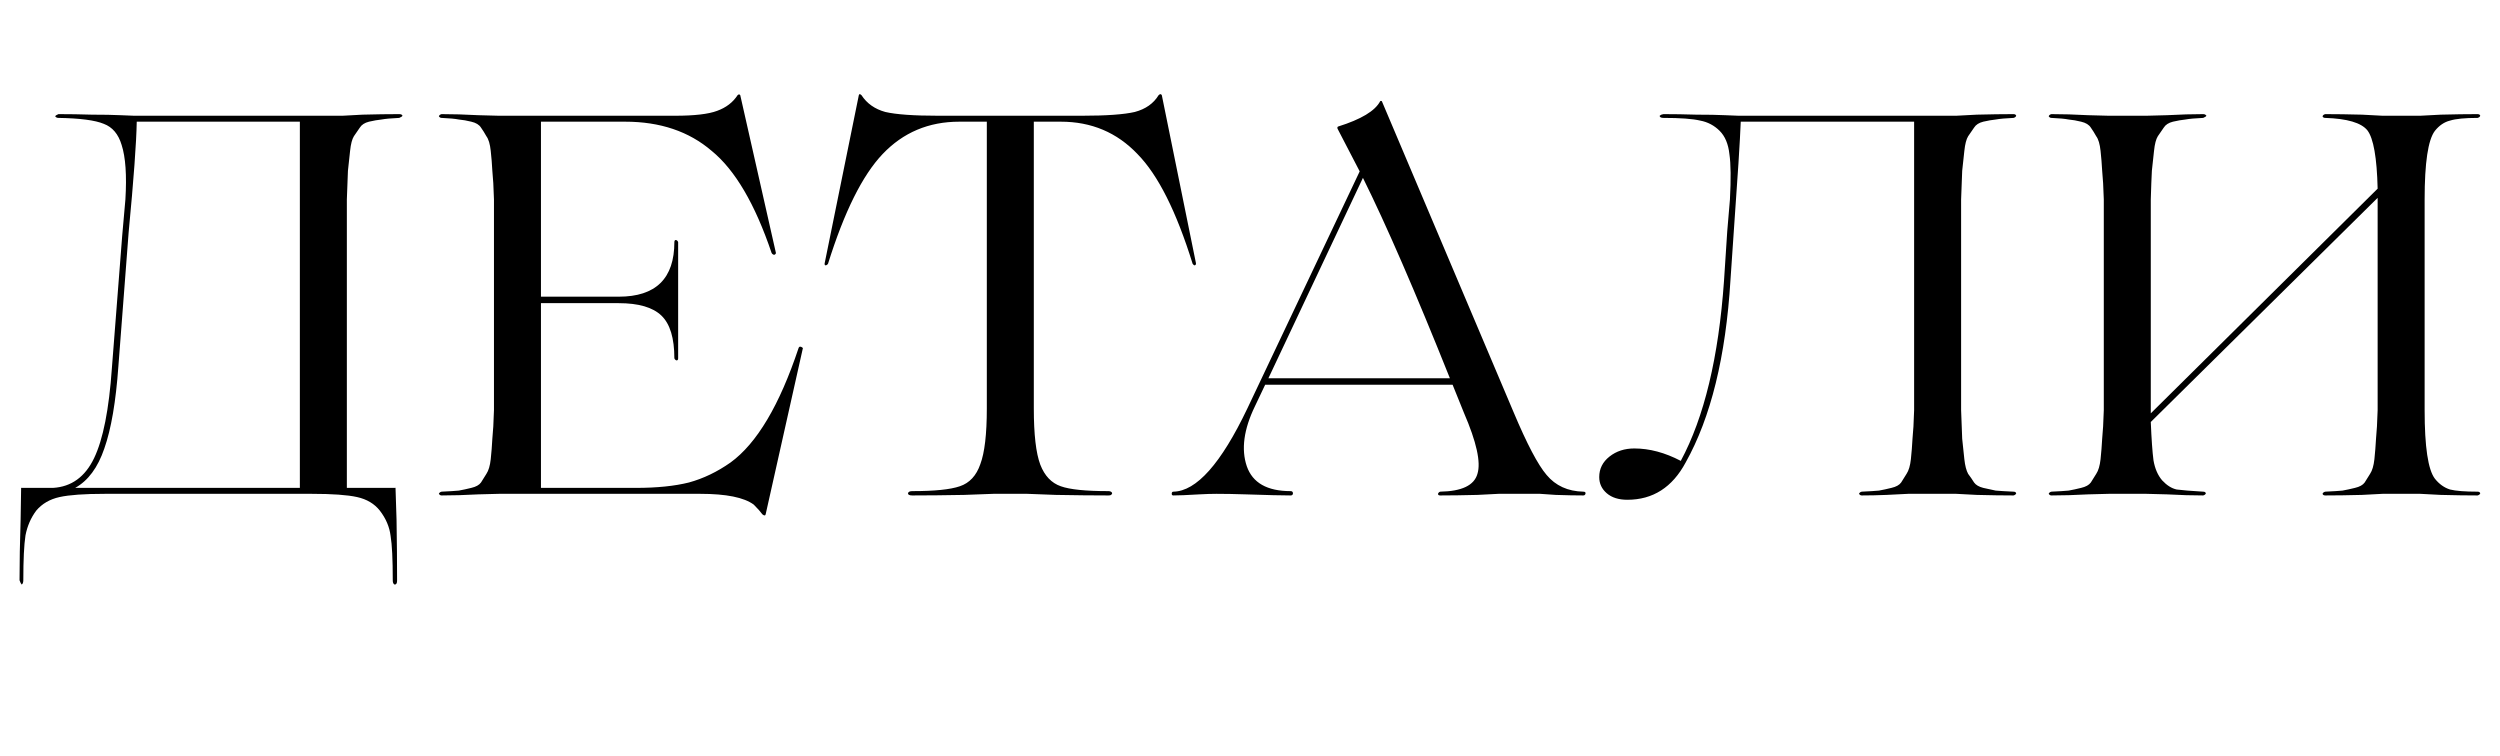 <?xml version="1.0" encoding="UTF-8"?> <svg xmlns="http://www.w3.org/2000/svg" width="162" height="49" viewBox="0 0 162 49" fill="none"><path d="M25.871 7.395C25.988 7.395 26.058 7.43 26.081 7.5C26.058 7.547 25.988 7.593 25.871 7.64C25.358 7.663 24.973 7.698 24.716 7.745C24.483 7.768 24.215 7.815 23.911 7.885C23.631 7.955 23.433 8.083 23.316 8.27C23.2 8.433 23.071 8.62 22.931 8.83C22.815 9.017 22.733 9.332 22.686 9.775C22.64 10.195 22.593 10.627 22.546 11.07C22.523 11.513 22.5 12.132 22.476 12.925V31.615H25.626V31.51L25.696 33.68C25.72 35.127 25.731 36.433 25.731 37.6C25.731 37.74 25.708 37.822 25.661 37.845C25.615 37.892 25.568 37.892 25.521 37.845C25.475 37.798 25.451 37.717 25.451 37.6C25.451 36.247 25.405 35.29 25.311 34.73C25.241 34.147 25.008 33.598 24.611 33.085C24.261 32.642 23.771 32.35 23.141 32.21C22.511 32.07 21.531 32 20.201 32H6.796C5.466 32 4.486 32.07 3.856 32.21C3.226 32.35 2.725 32.642 2.351 33.085C2.001 33.552 1.768 34.088 1.651 34.695C1.558 35.302 1.511 36.27 1.511 37.6C1.511 37.74 1.476 37.833 1.406 37.88C1.36 37.833 1.313 37.74 1.266 37.6C1.266 36.433 1.29 35.127 1.336 33.68L1.371 31.51V31.615H3.436C4.626 31.545 5.513 30.903 6.096 29.69C6.68 28.477 7.065 26.528 7.251 23.845L7.916 15.305L8.126 12.925C8.22 11.362 8.138 10.183 7.881 9.39C7.671 8.69 7.286 8.235 6.726 8.025C6.166 7.792 5.186 7.663 3.786 7.64C3.693 7.64 3.623 7.605 3.576 7.535C3.6 7.488 3.67 7.442 3.786 7.395C4.486 7.395 5.21 7.407 5.956 7.43C6.703 7.43 7.321 7.442 7.811 7.465C8.301 7.488 8.593 7.5 8.686 7.5H22.196L23.491 7.43C24.355 7.407 25.148 7.395 25.871 7.395ZM4.871 31.615H19.431V7.885H8.861C8.838 9.238 8.663 11.63 8.336 15.06L7.671 23.74C7.508 26.027 7.205 27.8 6.761 29.06C6.341 30.297 5.711 31.148 4.871 31.615ZM51.749 22.55C51.796 22.433 51.889 22.433 52.029 22.55L49.614 33.33C49.591 33.423 49.521 33.423 49.404 33.33C49.288 33.167 49.101 32.957 48.844 32.7C48.214 32.233 47.059 32 45.379 32H32.324C32.301 32 31.858 32.012 30.994 32.035C30.131 32.082 29.337 32.105 28.614 32.105C28.544 32.105 28.486 32.07 28.439 32C28.462 31.93 28.521 31.883 28.614 31.86C29.128 31.837 29.501 31.813 29.734 31.79C29.991 31.743 30.259 31.685 30.539 31.615C30.843 31.545 31.052 31.428 31.169 31.265C31.286 31.078 31.402 30.892 31.519 30.705C31.659 30.495 31.753 30.18 31.799 29.76C31.846 29.317 31.881 28.873 31.904 28.43C31.951 27.987 31.986 27.368 32.009 26.575V12.925C31.986 12.132 31.951 11.513 31.904 11.07C31.881 10.627 31.846 10.195 31.799 9.775C31.753 9.332 31.659 9.017 31.519 8.83C31.402 8.62 31.286 8.433 31.169 8.27C31.052 8.083 30.843 7.955 30.539 7.885C30.259 7.815 29.991 7.768 29.734 7.745C29.501 7.698 29.128 7.663 28.614 7.64C28.544 7.64 28.486 7.605 28.439 7.535C28.462 7.465 28.521 7.418 28.614 7.395C29.337 7.395 30.131 7.418 30.994 7.465C31.858 7.488 32.301 7.5 32.324 7.5H43.734C44.994 7.5 45.904 7.395 46.464 7.185C47.047 6.975 47.491 6.637 47.794 6.17C47.864 6.1 47.922 6.1 47.969 6.17L50.279 16.39C50.279 16.437 50.256 16.472 50.209 16.495C50.186 16.518 50.151 16.518 50.104 16.495C50.057 16.472 50.023 16.437 49.999 16.39C48.926 13.217 47.631 11.012 46.114 9.775C44.644 8.515 42.778 7.885 40.514 7.885H35.054V19.225H40.094C42.498 19.225 43.699 18.047 43.699 15.69C43.699 15.597 43.734 15.55 43.804 15.55C43.874 15.573 43.921 15.62 43.944 15.69V23.215C43.944 23.308 43.909 23.355 43.839 23.355C43.769 23.332 43.722 23.285 43.699 23.215C43.699 21.908 43.419 20.987 42.859 20.45C42.299 19.913 41.377 19.645 40.094 19.645H35.054V31.615H41.214C42.568 31.615 43.711 31.498 44.644 31.265C45.578 31.008 46.476 30.577 47.339 29.97C49.042 28.733 50.513 26.26 51.749 22.55ZM66.571 32H64.366L62.476 32.07C61.239 32.093 60.119 32.105 59.116 32.105C58.929 32.105 58.836 32.058 58.836 31.965C58.859 31.872 58.952 31.825 59.116 31.825C60.562 31.825 61.589 31.72 62.196 31.51C62.826 31.3 63.269 30.822 63.526 30.075C63.806 29.328 63.946 28.127 63.946 26.47V7.885H62.161C60.177 7.885 58.521 8.585 57.191 9.985C55.884 11.362 54.706 13.73 53.656 17.09C53.609 17.16 53.551 17.195 53.481 17.195C53.434 17.172 53.422 17.113 53.446 17.02L55.651 6.17C55.674 6.077 55.732 6.077 55.826 6.17C56.176 6.707 56.689 7.068 57.366 7.255C58.066 7.418 59.209 7.5 60.796 7.5H70.106C71.692 7.5 72.836 7.418 73.536 7.255C74.236 7.068 74.749 6.707 75.076 6.17C75.169 6.077 75.239 6.077 75.286 6.17L77.491 17.02C77.514 17.113 77.491 17.172 77.421 17.195C77.374 17.195 77.327 17.16 77.281 17.09C76.231 13.707 75.041 11.338 73.711 9.985C72.381 8.585 70.724 7.885 68.741 7.885H66.991V26.47C66.991 28.15 67.131 29.363 67.411 30.11C67.691 30.833 68.134 31.3 68.741 31.51C69.324 31.72 70.351 31.825 71.821 31.825C71.914 31.825 71.984 31.848 72.031 31.895C72.077 31.942 72.077 31.988 72.031 32.035C72.007 32.082 71.937 32.105 71.821 32.105C70.817 32.105 69.686 32.093 68.426 32.07L66.571 32ZM102.598 31.86C102.715 31.86 102.762 31.907 102.738 32C102.715 32.07 102.668 32.105 102.598 32.105C102.085 32.105 101.49 32.093 100.813 32.07L99.798 32H97.103L95.738 32.07C94.828 32.093 94.023 32.105 93.323 32.105C93.23 32.105 93.183 32.07 93.183 32C93.207 31.93 93.253 31.883 93.323 31.86C94.723 31.837 95.528 31.452 95.738 30.705C95.972 29.958 95.68 28.64 94.863 26.75L94.128 24.93H88.283H81.983L81.318 26.33C80.595 27.823 80.42 29.118 80.793 30.215C81.167 31.288 82.112 31.825 83.628 31.825C83.698 31.825 83.745 31.848 83.768 31.895C83.792 31.942 83.792 31.988 83.768 32.035C83.745 32.082 83.698 32.105 83.628 32.105C83.092 32.105 82.123 32.082 80.723 32.035C80.023 32.012 79.393 32 78.833 32C78.507 32 78.133 32.012 77.713 32.035C76.92 32.082 76.36 32.105 76.033 32.105C75.963 32.105 75.928 32.07 75.928 32C75.928 31.907 75.963 31.86 76.033 31.86C77.527 31.837 79.125 30.04 80.828 26.47L88.108 11.105L86.673 8.34C86.65 8.27 86.662 8.223 86.708 8.2C88.202 7.733 89.112 7.185 89.438 6.555C89.462 6.532 89.497 6.532 89.543 6.555L98.083 26.715C98.947 28.768 99.658 30.122 100.218 30.775C100.802 31.475 101.595 31.837 102.598 31.86ZM82.193 24.51H88.283H93.953C91.713 18.91 89.835 14.582 88.318 11.525L82.193 24.51ZM130.475 31.86C130.569 31.86 130.627 31.895 130.65 31.965C130.627 32.035 130.569 32.082 130.475 32.105C129.775 32.105 128.982 32.093 128.095 32.07L126.765 32H124.315C124.245 32 124.024 32 123.65 32C123.3 32.023 122.834 32.047 122.25 32.07C121.69 32.093 121.154 32.105 120.64 32.105C120.57 32.105 120.512 32.07 120.465 32C120.489 31.93 120.547 31.883 120.64 31.86C121.154 31.837 121.527 31.813 121.76 31.79C122.017 31.743 122.285 31.685 122.565 31.615C122.869 31.545 123.079 31.428 123.195 31.265C123.312 31.078 123.429 30.892 123.545 30.705C123.685 30.495 123.779 30.18 123.825 29.76C123.872 29.317 123.907 28.873 123.93 28.43C123.977 27.987 124.012 27.368 124.035 26.575V7.885H112.8C112.754 9.098 112.602 11.49 112.345 15.06L112.135 18.14C111.832 23.11 110.864 27.053 109.23 29.97C108.367 31.58 107.107 32.385 105.45 32.385C104.89 32.385 104.447 32.245 104.12 31.965C103.794 31.685 103.63 31.335 103.63 30.915C103.63 30.378 103.852 29.935 104.295 29.585C104.739 29.235 105.275 29.06 105.905 29.06C106.885 29.06 107.889 29.328 108.915 29.865C110.432 27.042 111.365 23.157 111.715 18.21L111.925 14.99C112.019 13.94 112.077 13.252 112.1 12.925C112.17 11.595 112.159 10.615 112.065 9.985C111.995 9.332 111.785 8.83 111.435 8.48C111.085 8.13 110.665 7.908 110.175 7.815C109.685 7.698 108.892 7.64 107.795 7.64C107.655 7.64 107.574 7.605 107.55 7.535C107.527 7.512 107.562 7.477 107.655 7.43L107.795 7.395C108.472 7.395 109.184 7.407 109.93 7.43C110.677 7.43 111.295 7.442 111.785 7.465C112.275 7.488 112.567 7.5 112.66 7.5H126.765L128.095 7.43C128.982 7.407 129.775 7.395 130.475 7.395C130.569 7.395 130.627 7.43 130.65 7.5C130.627 7.57 130.569 7.617 130.475 7.64C129.962 7.663 129.577 7.698 129.32 7.745C129.087 7.768 128.819 7.815 128.515 7.885C128.235 7.955 128.037 8.083 127.92 8.27C127.804 8.433 127.675 8.62 127.535 8.83C127.419 9.017 127.337 9.332 127.29 9.775C127.244 10.195 127.197 10.627 127.15 11.07C127.127 11.513 127.104 12.132 127.08 12.925V26.575C127.104 27.368 127.127 27.987 127.15 28.43C127.197 28.873 127.244 29.317 127.29 29.76C127.337 30.18 127.419 30.495 127.535 30.705C127.675 30.892 127.804 31.078 127.92 31.265C128.037 31.428 128.235 31.545 128.515 31.615C128.819 31.685 129.087 31.743 129.32 31.79C129.577 31.813 129.962 31.837 130.475 31.86ZM160.546 31.86C160.639 31.86 160.697 31.895 160.721 31.965C160.697 32.035 160.639 32.082 160.546 32.105C159.846 32.105 159.052 32.093 158.166 32.07L156.836 32H154.386L153.056 32.07C152.169 32.093 151.376 32.105 150.676 32.105C150.582 32.105 150.524 32.07 150.501 32C150.524 31.93 150.582 31.883 150.676 31.86C151.189 31.837 151.562 31.813 151.796 31.79C152.052 31.743 152.321 31.685 152.601 31.615C152.904 31.545 153.114 31.428 153.231 31.265C153.347 31.078 153.464 30.892 153.581 30.705C153.721 30.495 153.814 30.18 153.861 29.76C153.907 29.317 153.942 28.873 153.966 28.43C154.012 27.987 154.047 27.368 154.071 26.575V12.925V12.82L139.371 27.345C139.417 28.465 139.476 29.293 139.546 29.83C139.639 30.367 139.826 30.798 140.106 31.125C140.409 31.452 140.724 31.65 141.051 31.72C141.401 31.767 141.972 31.813 142.766 31.86C142.859 31.86 142.917 31.895 142.941 31.965C142.917 32.035 142.859 32.082 142.766 32.105C142.066 32.105 141.284 32.082 140.421 32.035C139.557 32.012 139.114 32 139.091 32H136.641C136.617 32 136.174 32.012 135.311 32.035C134.447 32.082 133.654 32.105 132.931 32.105C132.861 32.105 132.802 32.07 132.756 32C132.779 31.93 132.837 31.883 132.931 31.86C133.444 31.837 133.817 31.813 134.051 31.79C134.307 31.743 134.576 31.685 134.856 31.615C135.159 31.545 135.369 31.428 135.486 31.265C135.602 31.078 135.719 30.892 135.836 30.705C135.976 30.495 136.069 30.18 136.116 29.76C136.162 29.317 136.197 28.873 136.221 28.43C136.267 27.987 136.302 27.368 136.326 26.575V12.925C136.302 12.132 136.267 11.513 136.221 11.07C136.197 10.627 136.162 10.195 136.116 9.775C136.069 9.332 135.976 9.017 135.836 8.83C135.719 8.62 135.602 8.433 135.486 8.27C135.369 8.083 135.159 7.955 134.856 7.885C134.576 7.815 134.307 7.768 134.051 7.745C133.817 7.698 133.444 7.663 132.931 7.64C132.861 7.64 132.802 7.605 132.756 7.535C132.779 7.465 132.837 7.418 132.931 7.395C133.654 7.395 134.447 7.418 135.311 7.465C136.174 7.488 136.617 7.5 136.641 7.5H139.091C139.114 7.5 139.557 7.488 140.421 7.465C141.284 7.418 142.066 7.395 142.766 7.395C142.859 7.395 142.929 7.43 142.976 7.5C142.952 7.547 142.882 7.593 142.766 7.64C142.252 7.663 141.867 7.698 141.611 7.745C141.377 7.768 141.109 7.815 140.806 7.885C140.526 7.955 140.327 8.083 140.211 8.27C140.094 8.433 139.966 8.62 139.826 8.83C139.709 9.017 139.627 9.332 139.581 9.775C139.534 10.195 139.487 10.627 139.441 11.07C139.417 11.513 139.394 12.132 139.371 12.925V26.575V26.785L154.071 12.225C154.024 10.218 153.802 8.958 153.406 8.445C153.009 7.955 152.099 7.687 150.676 7.64C150.582 7.64 150.524 7.605 150.501 7.535C150.524 7.465 150.582 7.418 150.676 7.395C151.376 7.395 152.169 7.407 153.056 7.43L154.386 7.5H156.836L158.166 7.43C159.052 7.407 159.846 7.395 160.546 7.395C160.639 7.395 160.697 7.43 160.721 7.5C160.697 7.57 160.639 7.617 160.546 7.64C159.729 7.64 159.134 7.698 158.761 7.815C158.387 7.908 158.061 8.13 157.781 8.48C157.337 9.063 157.116 10.545 157.116 12.925V26.575C157.116 28.955 157.337 30.437 157.781 31.02C158.061 31.37 158.387 31.603 158.761 31.72C159.134 31.813 159.729 31.86 160.546 31.86Z" fill="black"></path></svg> 